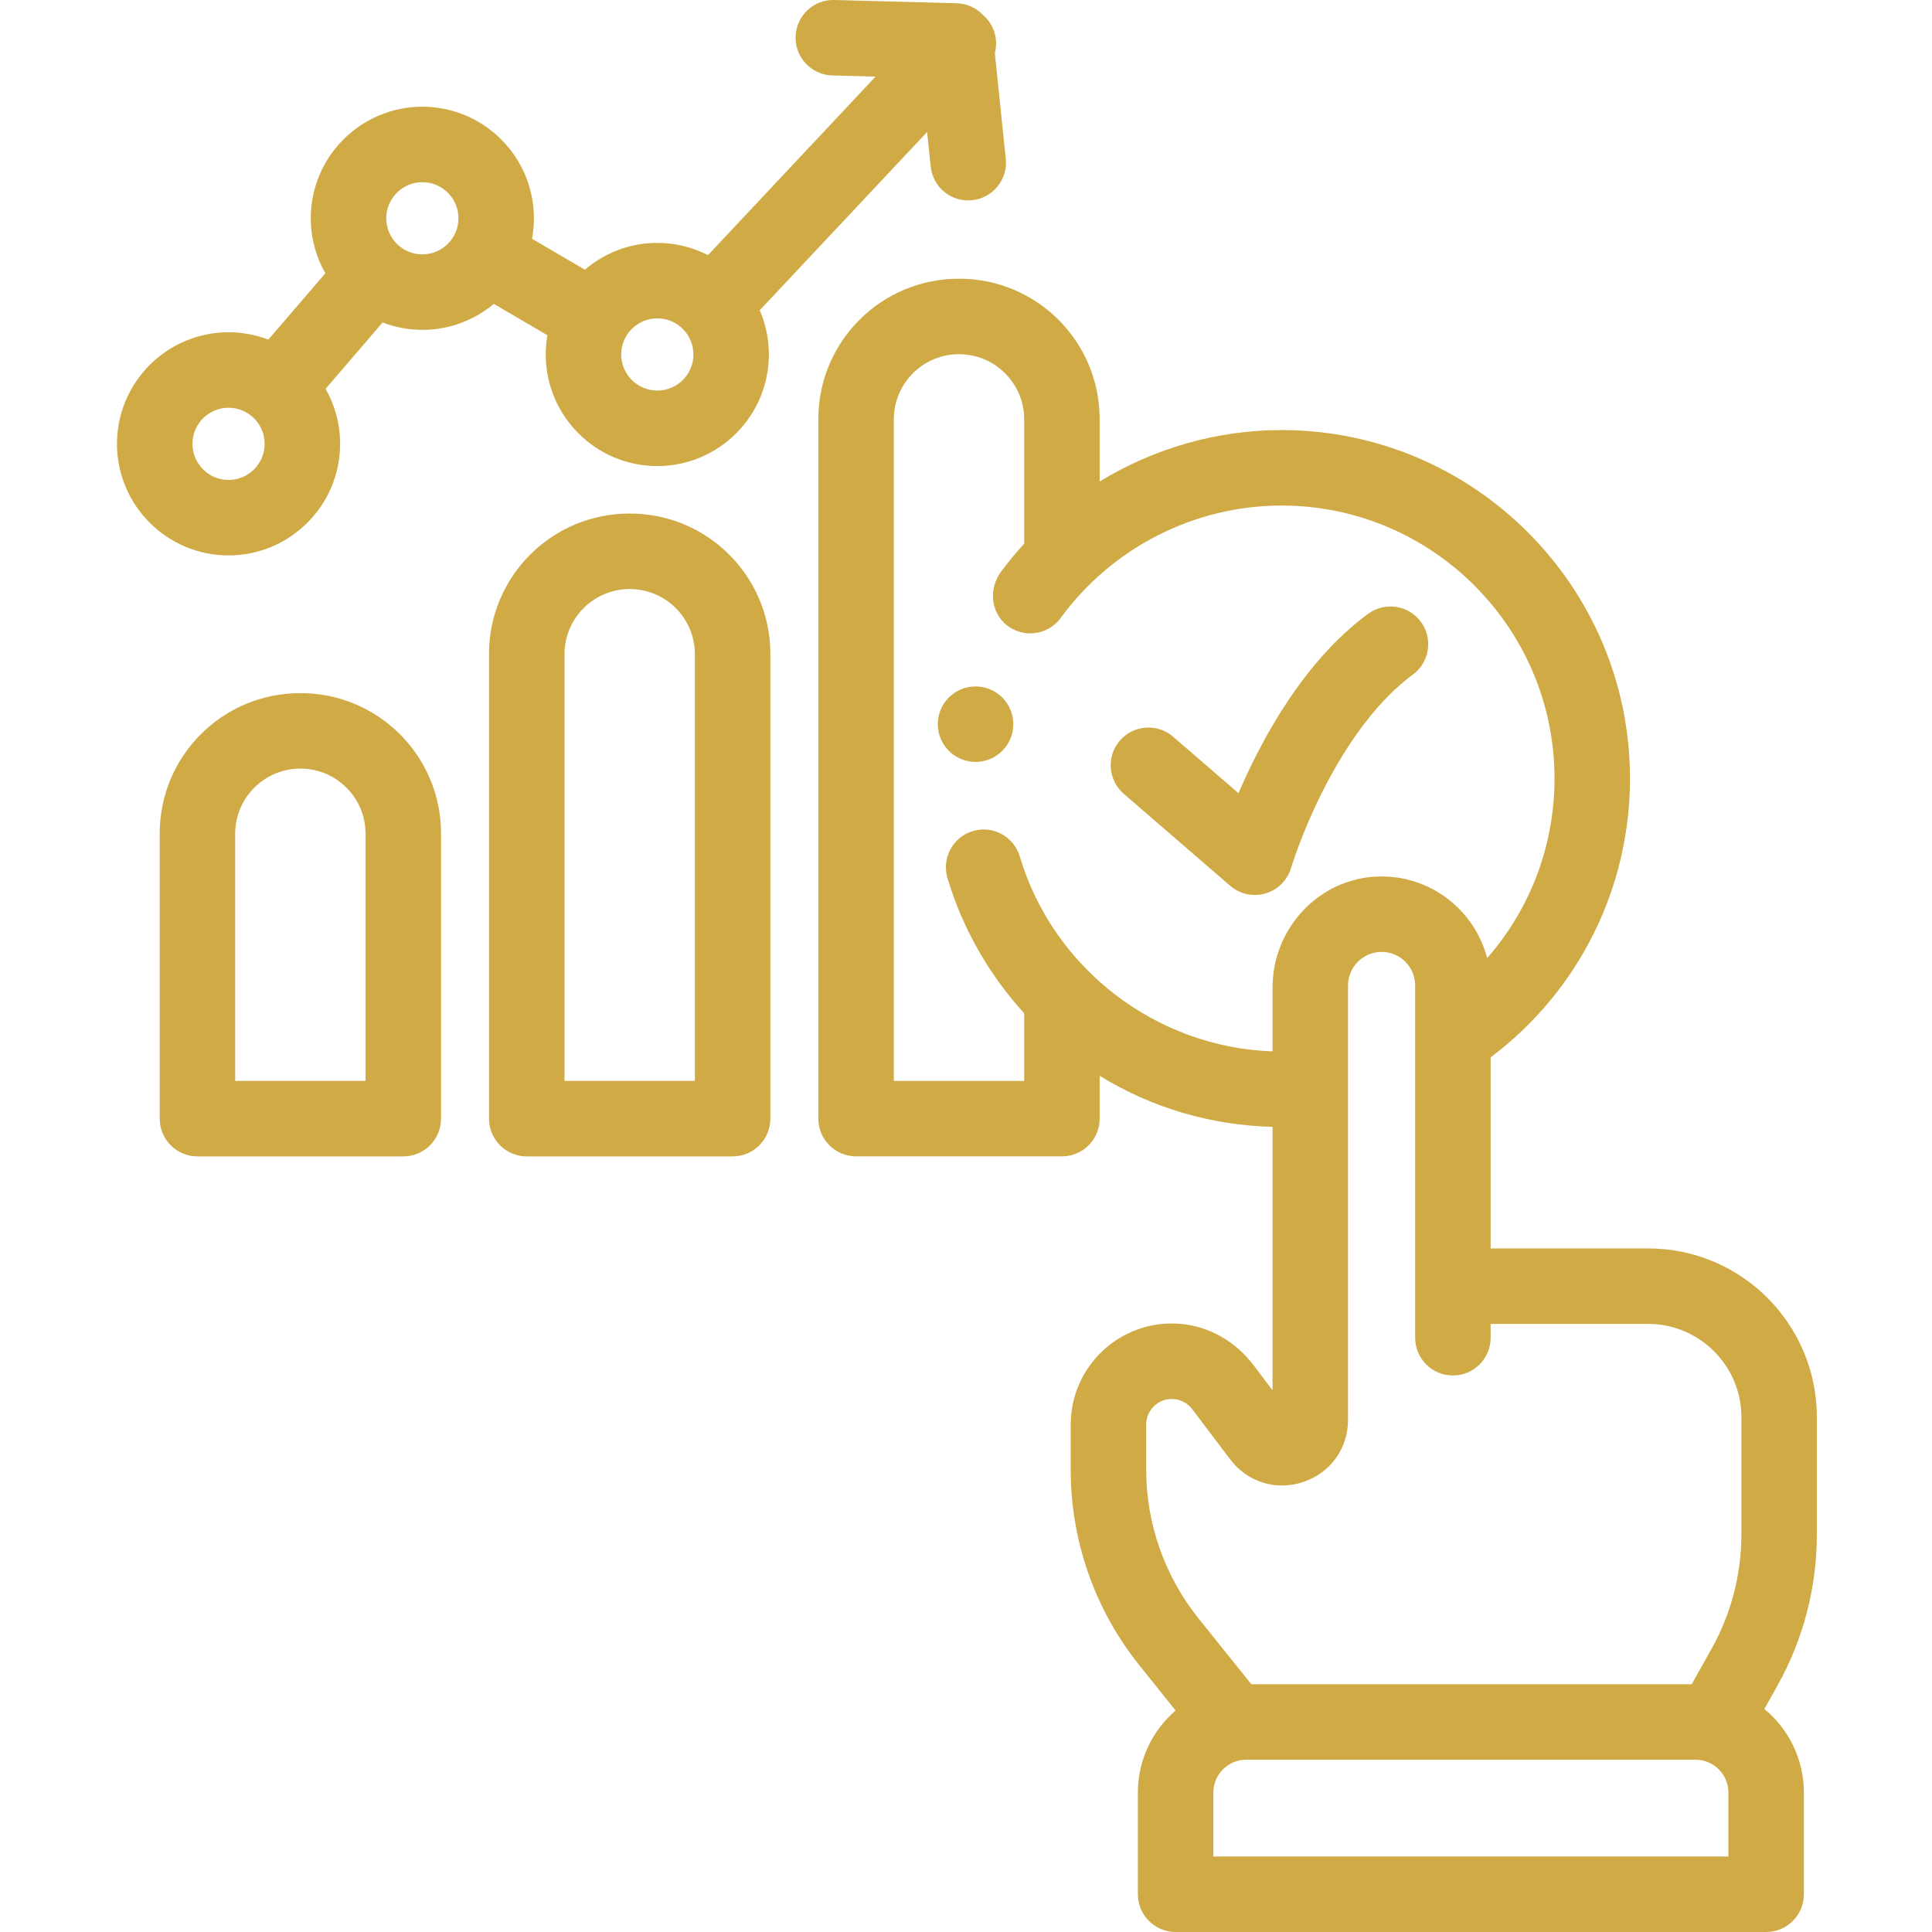 <svg width="60" height="60" viewBox="0 0 60 60" fill="none" xmlns="http://www.w3.org/2000/svg">
<g clip-path="url(#clip0)">
<path d="M9.338 21.526H9.319C6.912 21.526 4.96 23.477 4.96 25.884V34.741C4.96 35.388 5.485 35.913 6.132 35.913H12.525C13.172 35.913 13.697 35.388 13.697 34.741V25.884C13.697 23.477 11.745 21.526 9.338 21.526ZM11.353 33.568H7.304V25.894C7.304 24.776 8.21 23.869 9.329 23.869C10.447 23.869 11.353 24.776 11.353 25.894V33.568Z" fill="#CFAA45"/>
<path d="M19.565 15.949H19.546C17.139 15.949 15.187 17.901 15.187 20.308V34.741C15.187 35.388 15.712 35.913 16.359 35.913H22.752C23.399 35.913 23.924 35.388 23.924 34.741V20.308C23.924 17.901 21.973 15.949 19.565 15.949ZM21.58 33.568H17.531V20.318C17.531 19.2 18.437 18.293 19.556 18.293C20.674 18.293 21.58 19.2 21.58 20.318V33.568Z" fill="#CFAA45"/>
<path d="M10.563 13.784C10.563 13.163 10.398 12.58 10.111 12.075L11.881 10.015C12.265 10.163 12.681 10.244 13.116 10.244C13.96 10.244 14.735 9.94 15.336 9.437L17.001 10.411C16.967 10.605 16.948 10.805 16.948 11.008C16.948 12.919 18.503 14.474 20.413 14.474C22.324 14.474 23.878 12.919 23.878 11.008C23.878 10.521 23.777 10.057 23.594 9.635L28.792 4.099L28.904 5.173C28.966 5.776 29.474 6.224 30.068 6.224C30.108 6.224 30.149 6.222 30.189 6.218C30.834 6.151 31.301 5.576 31.235 4.932L30.896 1.653C31.002 1.25 30.89 0.804 30.565 0.499C30.556 0.491 30.547 0.483 30.537 0.476C30.33 0.251 30.036 0.109 29.709 0.101L25.91 0C25.263 -0.02 24.725 0.494 24.708 1.141C24.691 1.788 25.202 2.326 25.849 2.343L27.192 2.379L21.987 7.923C21.514 7.681 20.98 7.543 20.413 7.543C19.555 7.543 18.77 7.858 18.164 8.376L16.522 7.415C16.561 7.208 16.581 6.996 16.581 6.779C16.581 4.868 15.027 3.314 13.116 3.314C11.206 3.314 9.651 4.868 9.651 6.779C9.651 7.4 9.816 7.982 10.104 8.487L8.334 10.547C7.949 10.4 7.533 10.319 7.098 10.319C5.187 10.319 3.633 11.873 3.633 13.784C3.633 15.694 5.187 17.249 7.098 17.249C9.008 17.249 10.563 15.694 10.563 13.784ZM20.413 9.887C21.032 9.887 21.535 10.39 21.535 11.008C21.535 11.626 21.032 12.129 20.413 12.129C19.795 12.129 19.292 11.626 19.292 11.008C19.292 10.39 19.795 9.887 20.413 9.887ZM13.116 5.658C13.735 5.658 14.238 6.161 14.238 6.779C14.238 7.397 13.735 7.9 13.116 7.9C12.498 7.9 11.995 7.397 11.995 6.779C11.995 6.161 12.498 5.658 13.116 5.658ZM5.977 13.784C5.977 13.165 6.48 12.663 7.098 12.663C7.716 12.663 8.219 13.165 8.219 13.784C8.219 14.402 7.716 14.905 7.098 14.905C6.48 14.905 5.977 14.402 5.977 13.784Z" fill="#CFAA45"/>
<path d="M40.094 26.956C40.097 26.945 40.406 25.913 41.047 24.63C41.872 22.977 42.85 21.705 43.876 20.951C44.398 20.568 44.51 19.834 44.127 19.313C43.743 18.792 43.01 18.679 42.489 19.062C40.472 20.544 39.162 23.001 38.463 24.634L36.431 22.879C35.942 22.456 35.202 22.51 34.779 22.999C34.355 23.489 34.409 24.229 34.899 24.652L38.204 27.509C38.42 27.695 38.692 27.794 38.971 27.794C39.081 27.794 39.191 27.779 39.299 27.747C39.681 27.635 39.981 27.337 40.094 26.956Z" fill="#CFAA45"/>
<path d="M56.424 47.654V44.013C56.424 41.118 54.078 38.771 51.183 38.771H46.293V32.836C49.014 30.794 50.621 27.604 50.621 24.179C50.621 18.211 45.766 13.356 39.799 13.356C37.786 13.356 35.833 13.925 34.151 14.954V13.015C34.151 10.608 32.2 8.656 29.792 8.656H29.773C27.366 8.656 25.414 10.608 25.414 13.015V34.74C25.414 35.388 25.939 35.912 26.586 35.912H32.979C33.626 35.912 34.151 35.388 34.151 34.74V33.41C35.768 34.404 37.601 34.947 39.52 34.995V43.177L38.932 42.399C38.373 41.658 37.528 41.17 36.603 41.109C34.777 40.988 33.252 42.439 33.252 44.24V45.648C33.252 47.857 34.005 49.999 35.387 51.721L36.51 53.121C35.793 53.738 35.338 54.651 35.338 55.669V58.828C35.338 59.476 35.863 60 36.51 60H54.849C55.496 60 56.021 59.476 56.021 58.828V55.669C56.021 54.625 55.542 53.691 54.794 53.074L55.198 52.353C56.002 50.917 56.424 49.3 56.424 47.654ZM31.671 26.599C31.486 25.978 30.834 25.625 30.213 25.809C29.593 25.993 29.24 26.646 29.424 27.266C29.886 28.823 30.712 30.267 31.807 31.47V33.569H27.758V13.025C27.758 11.907 28.664 11 29.782 11C30.901 11 31.807 11.907 31.807 13.025V16.884C31.552 17.162 31.311 17.455 31.084 17.761C30.707 18.273 30.761 19.003 31.253 19.405C31.779 19.834 32.549 19.73 32.943 19.189C34.536 17.005 37.099 15.7 39.799 15.7C44.474 15.7 48.277 19.504 48.277 24.179C48.277 26.26 47.52 28.23 46.185 29.756C45.798 28.262 44.413 27.165 42.787 27.221C40.954 27.285 39.52 28.834 39.52 30.668V32.651C35.908 32.531 32.704 30.077 31.671 26.599ZM35.596 44.24C35.596 43.802 35.953 43.446 36.391 43.446C36.638 43.446 36.875 43.563 37.024 43.761L38.203 45.321C38.74 46.031 39.631 46.307 40.475 46.024C41.319 45.741 41.864 44.983 41.864 44.093V30.605C41.864 30.03 42.332 29.562 42.907 29.562C43.481 29.562 43.949 30.03 43.949 30.605V32.219V41.545C43.949 42.192 44.474 42.717 45.121 42.717C45.769 42.717 46.293 42.192 46.293 41.545V41.115H51.183C52.781 41.115 54.081 42.415 54.081 44.013V47.654C54.081 48.895 53.76 50.124 53.153 51.206L52.537 52.306H38.861L37.216 50.255C36.172 48.953 35.596 47.317 35.596 45.648V44.24ZM53.677 57.656H37.682V55.669C37.682 55.107 38.139 54.65 38.701 54.65H52.658C53.22 54.65 53.677 55.107 53.677 55.669V57.656Z" fill="#CFAA45"/>
<path d="M30.296 21.318C29.649 21.318 29.124 21.842 29.124 22.489C29.124 23.137 29.649 23.661 30.296 23.661H30.299C30.946 23.661 31.469 23.137 31.469 22.489C31.469 21.842 30.943 21.318 30.296 21.318Z" fill="#CFAA45"/>
</g>
<defs>
<clipPath id="clip0">
<rect width="60" height="60" fill="white"/>
</clipPath>
</defs>
</svg>
